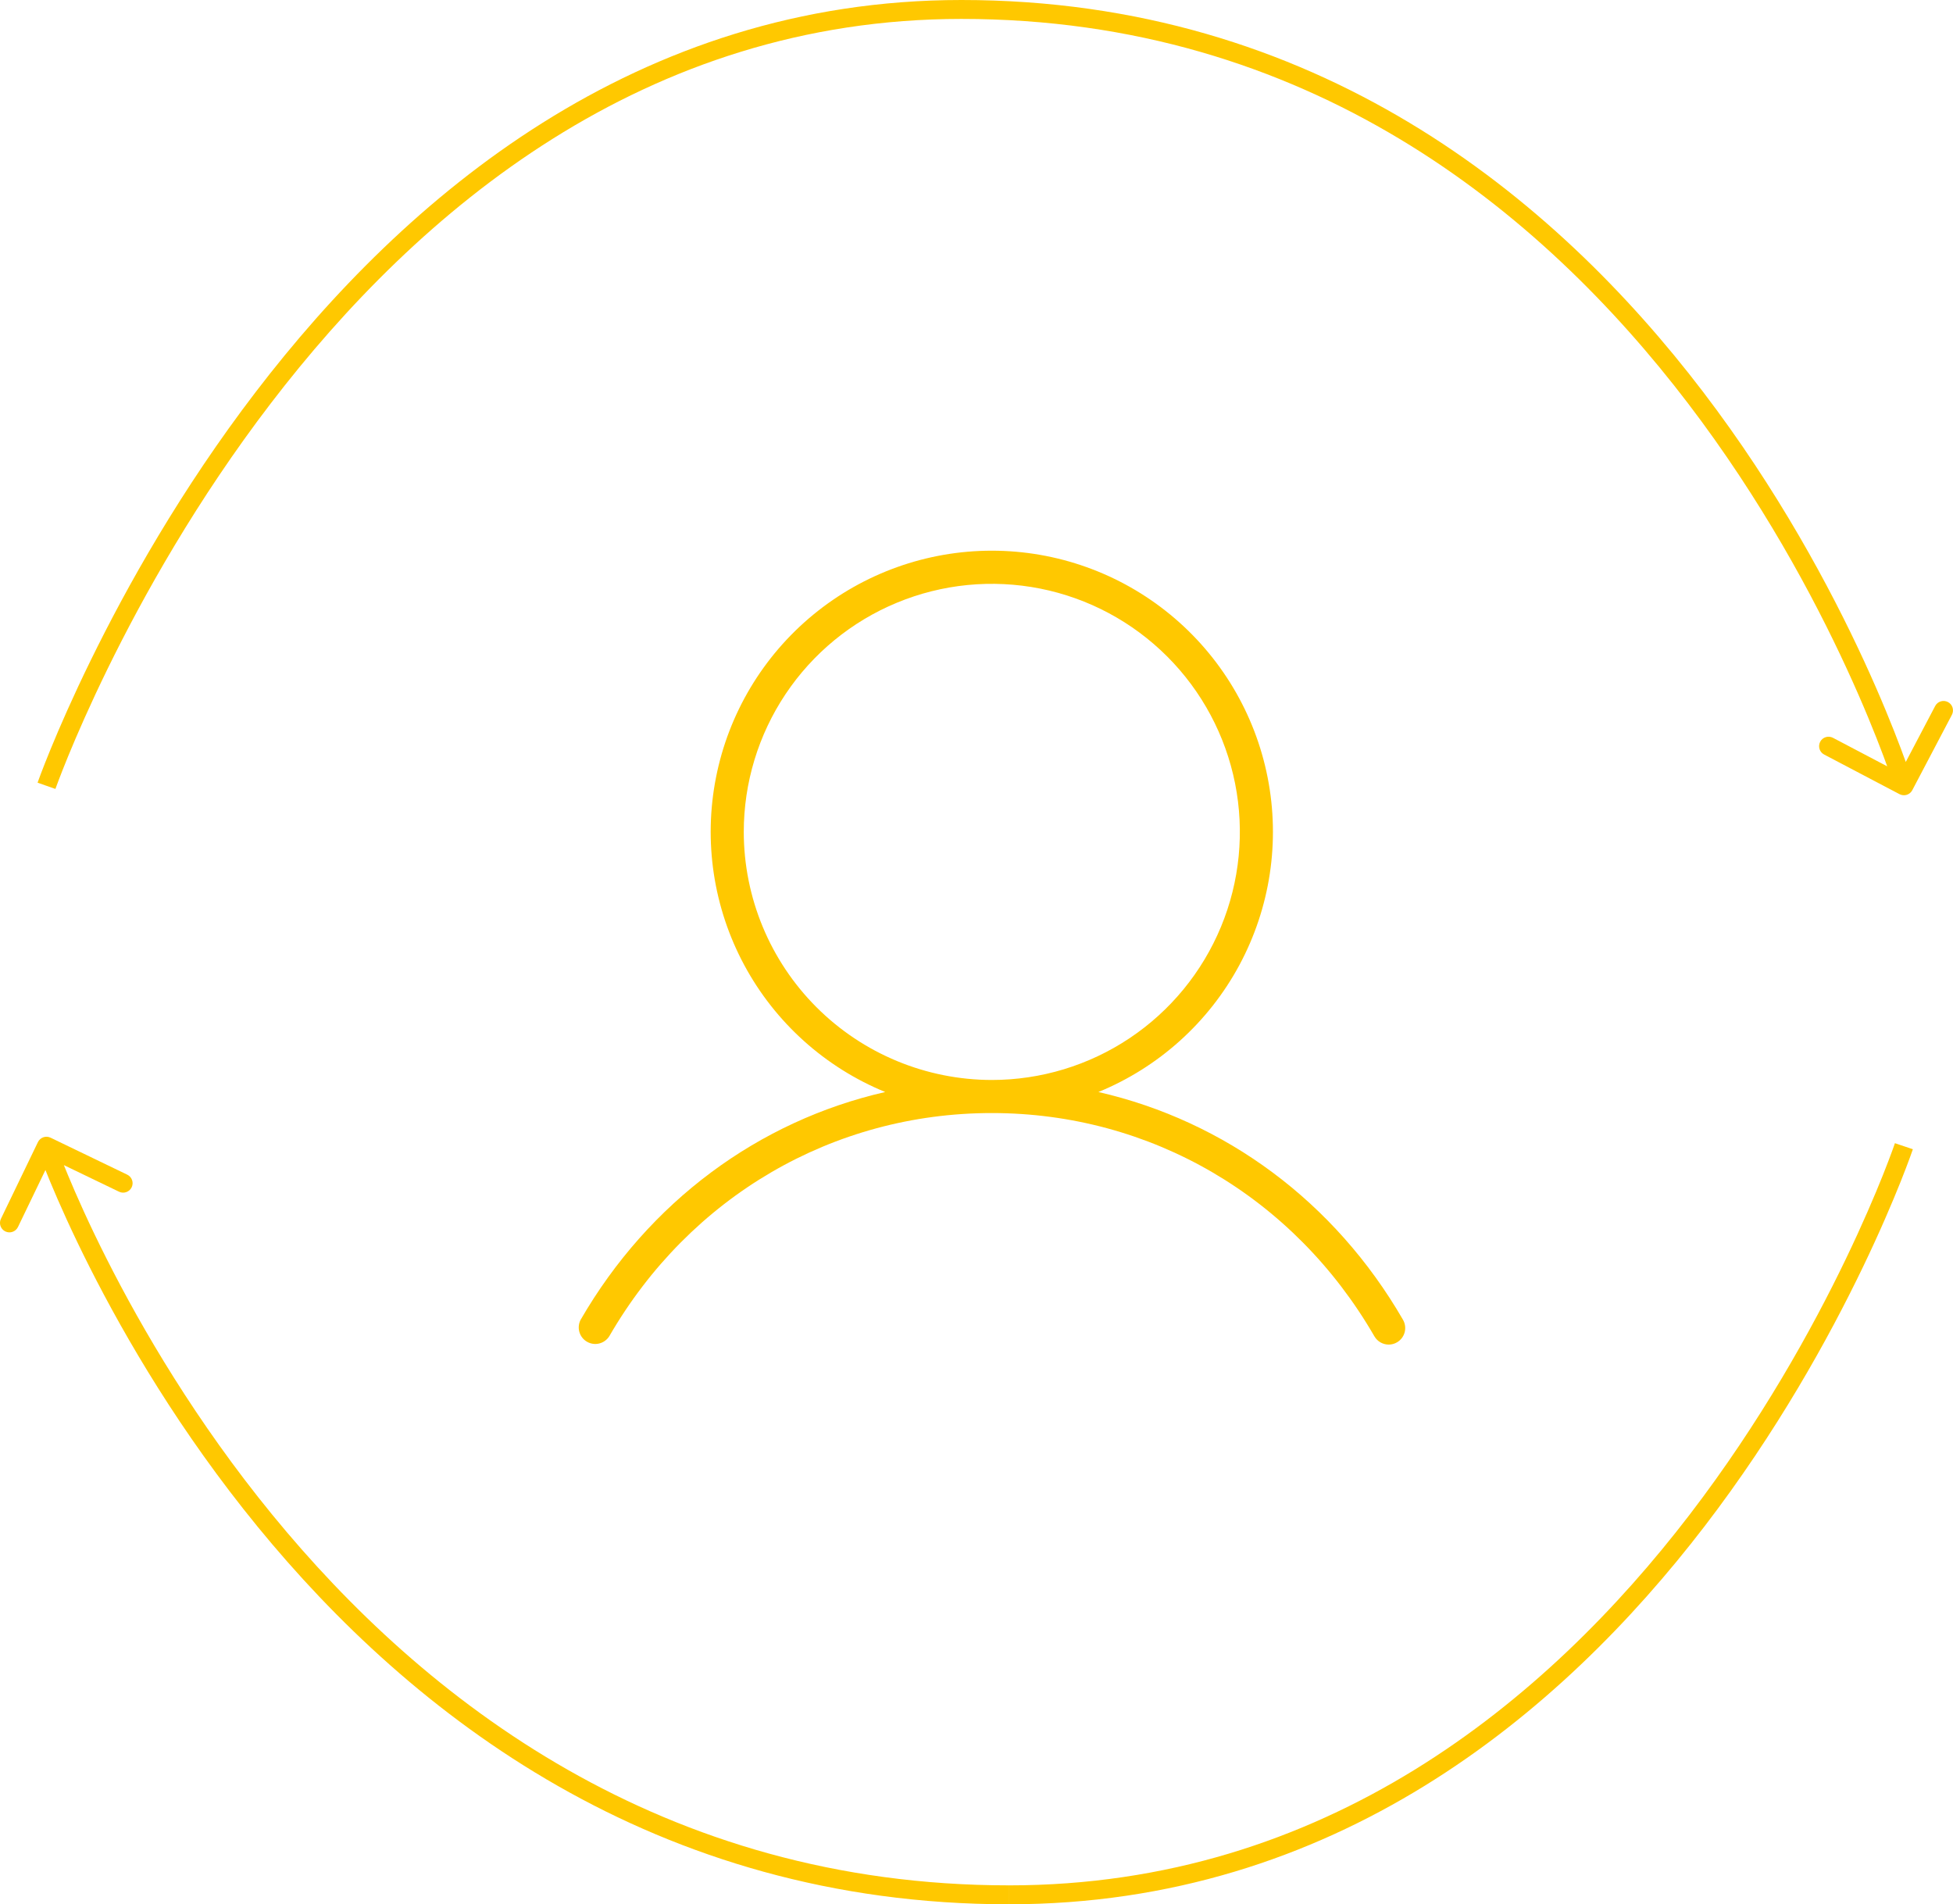 <?xml version="1.0" encoding="UTF-8" standalone="no"?>
<svg
   xmlns:dc="http://purl.org/dc/elements/1.1/"
   xmlns:cc="http://creativecommons.org/ns#"
   xmlns:rdf="http://www.w3.org/1999/02/22-rdf-syntax-ns#"
   xmlns:svg="http://www.w3.org/2000/svg"
   xmlns="http://www.w3.org/2000/svg"
   xmlns:sodipodi="http://sodipodi.sourceforge.net/DTD/sodipodi-0.dtd"
   xmlns:inkscape="http://www.inkscape.org/namespaces/inkscape"
   inkscape:version="1.0 (4035a4fb49, 2020-05-01)"
   sodipodi:docname="praktika_periood.svg"
   id="svg2691"
   version="1.1"
   fill="none"
   viewBox="0 0 59.052 57.572"
   height="57.572"
   width="59.052">
  <defs
     id="defs2695" />
  <sodipodi:namedview
     inkscape:current-layer="svg2691"
     inkscape:window-maximized="0"
     inkscape:window-y="317"
     inkscape:window-x="407"
     inkscape:cy="28.95212"
     inkscape:cx="29.488391"
     inkscape:zoom="4.2995941"
     showgrid="false"
     id="namedview2693"
     inkscape:window-height="492"
     inkscape:window-width="811"
     inkscape:pageshadow="2"
     inkscape:pageopacity="0"
     guidetolerance="10"
     gridtolerance="10"
     objecttolerance="10"
     borderopacity="1"
     bordercolor="#666666"
     pagecolor="#ffffff" />
  <path
     id="path2685"
     fill="#ffc800"
     d="m 57.435,24.01 c 0.14,0.073 0.313,0.02 0.386,-0.12 l 1.198,-2.279 c 0.073,-0.14 0.02,-0.313 -0.12,-0.386 -0.14,-0.073 -0.313,-0.02 -0.386,0.12 l -1.065,2.026 -2.026,-1.065 c -0.14,-0.073 -0.313,-0.02 -0.386,0.12 -0.073,0.14 -0.02,0.313 0.12,0.386 z M 29.068,0.286 V 0 Z M 1.406,23.757 c 0.27,0.095 0.27,0.095 0.27,0.095 5e-5,-2e-4 1.1e-4,-3e-4 2.2e-4,-6e-4 2e-4,-6e-4 5.4e-4,-0.002 9.9e-4,-0.003 9.2e-4,-0.003 0.002,-0.007 0.004,-0.012 0.004,-0.011 0.01,-0.027 0.018,-0.049 0.016,-0.043 0.04,-0.108 0.072,-0.193 0.064,-0.17 0.162,-0.419 0.292,-0.738 0.262,-0.637 0.658,-1.548 1.193,-2.642 1.072,-2.189 2.701,-5.105 4.932,-8.02 C 12.654,6.36 19.495,0.572 29.068,0.572 V 0 c -9.829,8.7801159e-5 -16.818,5.947 -21.334,11.848 -2.26,2.953 -3.908,5.904 -4.991,8.116 -0.542,1.106 -0.943,2.029 -1.209,2.676 -0.133,0.323 -0.232,0.578 -0.298,0.752 -0.033,0.087 -0.058,0.154 -0.074,0.2 -0.008,0.023 -0.015,0.04 -0.019,0.052 -0.002,0.006 -0.004,0.01 -0.005,0.013 -5.5e-4,0.002 -9.7e-4,0.003 -0.001,0.004 -1.5e-4,5e-4 -2.8e-4,8e-4 -3.6e-4,0.001 -9e-5,3e-4 -1.6e-4,5e-4 0.27,0.096 z M 29.068,0.572 c 10.478,-9.4e-5 17.528,5.796 21.972,11.623 2.222,2.913 3.787,5.827 4.796,8.014 0.505,1.093 0.87,2.003 1.109,2.639 0.119,0.318 0.207,0.567 0.265,0.737 0.029,0.085 0.05,0.149 0.064,0.192 0.007,0.022 0.012,0.038 0.016,0.049 0.002,0.005 0.003,0.009 0.004,0.012 4e-4,0.001 7e-4,0.002 9e-4,0.003 0,3e-4 1e-4,5e-4 1e-4,6e-4 1e-4,10e-5 0,10e-5 0.273,-0.085 0.273,-0.085 0.273,-0.085 0.273,-0.086 -1e-4,-2e-4 -2e-4,-6e-4 -4e-4,-0.001 -2e-4,-9e-4 -6e-4,-0.002 -0.001,-0.004 -0.001,-0.003 -0.002,-0.008 -0.004,-0.014 -0.004,-0.012 -0.009,-0.029 -0.017,-0.052 -0.015,-0.046 -0.037,-0.113 -0.067,-0.2 -0.059,-0.174 -0.149,-0.429 -0.271,-0.753 -0.243,-0.647 -0.614,-1.571 -1.125,-2.678 -1.022,-2.214 -2.607,-5.167 -4.861,-8.122 C 46.988,5.939 39.788,-9.5798841e-5 29.068,0 Z" />
  <path
     id="path2687"
     fill="#ffc800"
     d="m 1.529,34.396 c -0.142,-0.069 -0.313,-0.009 -0.382,0.133 l -1.119,2.319 c -0.069,0.142 -0.009,0.313 0.133,0.382 0.142,0.069 0.313,0.009 0.382,-0.133 l 0.994,-2.062 2.062,0.994 c 0.142,0.069 0.313,0.009 0.382,-0.133 0.069,-0.142 0.009,-0.313 -0.133,-0.382 z m 28.978,22.89 v 0.286 z m 27.06,-22.632 c -0.271,-0.092 -0.271,-0.092 -0.271,-0.092 0,1e-4 -10e-5,3e-4 -2e-4,5e-4 -2e-4,6e-4 -5e-4,0.002 -9e-4,0.003 -9e-4,0.003 -0.002,0.006 -0.004,0.011 -0.004,0.01 -0.009,0.026 -0.016,0.047 -0.015,0.042 -0.037,0.104 -0.067,0.186 -0.06,0.163 -0.151,0.404 -0.273,0.711 -0.245,0.614 -0.618,1.492 -1.125,2.546 -1.015,2.109 -2.569,4.92 -4.724,7.73 -4.312,5.622 -11.003,11.204 -20.578,11.204 v 0.572 c 9.826,-1e-4 16.665,-5.734 21.032,-11.428 2.185,-2.849 3.758,-5.696 4.785,-7.83 0.514,-1.067 0.891,-1.958 1.141,-2.582 0.125,-0.312 0.217,-0.558 0.279,-0.726 0.031,-0.084 0.054,-0.149 0.069,-0.193 0.008,-0.022 0.014,-0.039 0.018,-0.05 0.002,-0.006 0.004,-0.01 0.005,-0.013 5e-4,-0.002 9e-4,-0.003 0.001,-0.004 2e-4,-4e-4 3e-4,-8e-4 4e-4,-0.001 1e-4,-3e-4 1e-4,-5e-4 -0.271,-0.092 z m -27.06,22.346 c -10.484,1e-4 -17.685,-5.593 -22.279,-11.211 -2.297,-2.809 -3.936,-5.619 -5.002,-7.728 -0.533,-1.054 -0.921,-1.931 -1.176,-2.545 -0.128,-0.307 -0.222,-0.547 -0.284,-0.71 -0.031,-0.082 -0.054,-0.144 -0.069,-0.185 -0.008,-0.021 -0.013,-0.036 -0.017,-0.047 -0.002,-0.005 -0.003,-0.009 -0.004,-0.011 -4.3e-4,-0.001 -7.4e-4,-0.002 -9.3e-4,-0.003 -10e-5,-3e-4 -1.5e-4,-4e-4 -2e-4,-6e-4 -2e-5,0 -10e-6,0 -0.27,0.094 -0.27,0.094 -0.27,0.095 -0.27,0.095 8e-5,3e-4 2e-4,6e-4 3.5e-4,10e-4 2.9e-4,9e-4 7.1e-4,0.002 0.001,0.004 0.001,0.003 0.003,0.007 0.005,0.013 0.004,0.011 0.01,0.028 0.018,0.05 0.016,0.044 0.04,0.109 0.072,0.193 0.064,0.168 0.16,0.414 0.29,0.727 0.26,0.625 0.654,1.515 1.194,2.583 1.079,2.135 2.74,4.983 5.07,7.832 4.658,5.698 12.008,11.421 22.722,11.421 z" />
  <path
     id="path2689"
     fill="#ffc800"
     d="m 42.422,39.901 c -2.065,-3.57 -5.375,-6.008 -9.21,-6.886 1.822,-0.747 3.329,-2.103 4.262,-3.837 0.933,-1.734 1.236,-3.739 0.855,-5.671 -0.38,-1.932 -1.42,-3.672 -2.941,-4.923 -1.521,-1.251 -3.429,-1.935 -5.399,-1.935 -1.969,0 -3.878,0.684 -5.399,1.935 -1.521,1.251 -2.561,2.991 -2.941,4.923 -0.381,1.932 -0.078,3.937 0.855,5.671 0.933,1.734 2.44,3.09 4.262,3.837 -3.83,0.875 -7.145,3.316 -9.21,6.886 -0.06,0.114 -0.073,0.247 -0.037,0.371 0.036,0.124 0.118,0.229 0.23,0.293 0.112,0.065 0.244,0.084 0.369,0.053 0.125,-0.031 0.234,-0.109 0.303,-0.217 2.442,-4.226 6.77,-6.75 11.568,-6.75 4.798,0 9.125,2.524 11.568,6.75 0.044,0.076 0.107,0.139 0.183,0.183 0.076,0.044 0.162,0.067 0.25,0.067 0.088,2e-4 0.174,-0.023 0.25,-0.068 0.115,-0.066 0.198,-0.176 0.232,-0.303 0.034,-0.128 0.016,-0.264 -0.05,-0.379 z m -19.933,-14.75 c 0,-1.483 0.44,-2.933 1.264,-4.167 0.824,-1.233 1.995,-2.195 3.366,-2.762 1.37,-0.568 2.878,-0.716 4.333,-0.427 1.455,0.289 2.791,1.004 3.84,2.053 1.049,1.049 1.763,2.385 2.053,3.84 0.289,1.455 0.141,2.963 -0.427,4.333 -0.568,1.37 -1.529,2.542 -2.762,3.366 -1.233,0.824 -2.683,1.264 -4.167,1.264 -1.988,-0.002 -3.895,-0.793 -5.301,-2.199 -1.406,-1.406 -2.197,-3.312 -2.199,-5.301 z" />
</svg>
